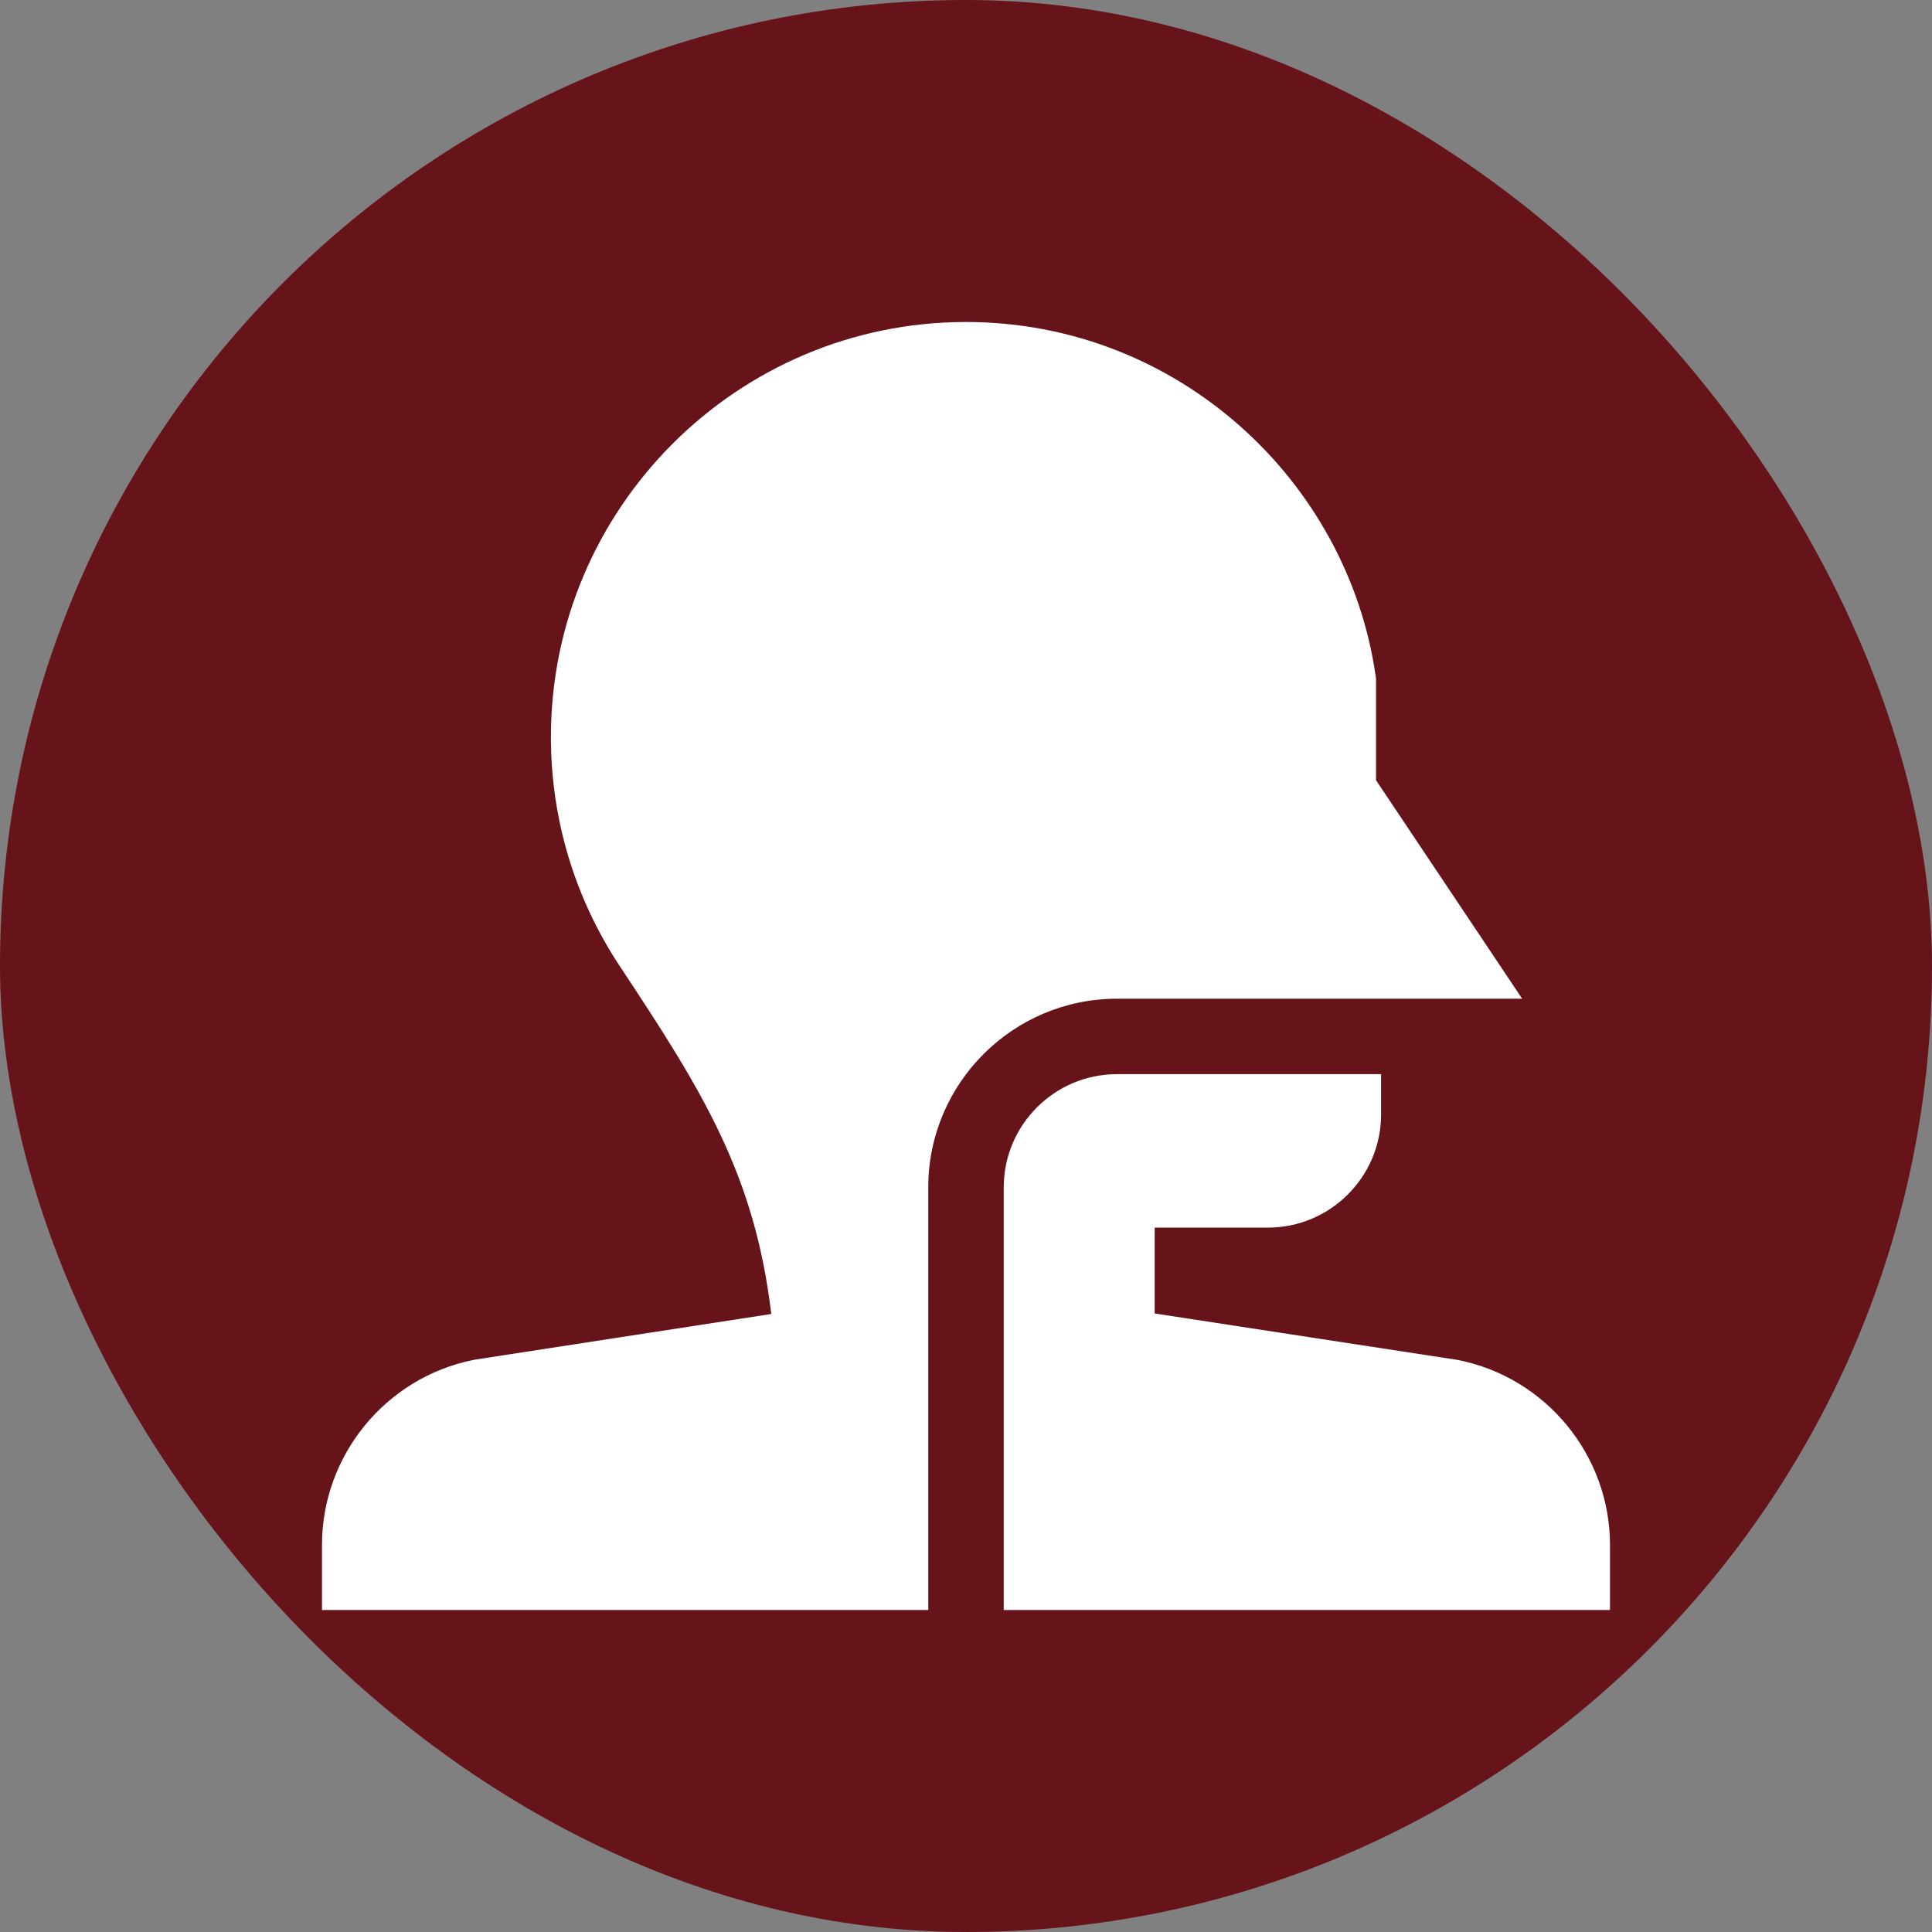 <svg xmlns="http://www.w3.org/2000/svg" width="60" height="60" viewBox="0 0 60 60" fill="none"><rect x="0" y="0" width="60" height="60" fill="#808080" stroke="none"/><rect width="60" height="60" rx="30" fill="#67131A"></rect><g clip-path="url(#clip0_86_1103)"><path d="M45.29 42.238L45.264 42.233L35.859 40.791V38.125H39.375C41.313 38.125 42.891 36.548 42.891 34.609V33.359H34.688C32.749 33.359 31.172 34.937 31.172 36.875V50H50V47.984C50 45.2 48.019 42.784 45.29 42.238Z" fill="white"></path><path d="M47.272 31.016L42.734 24.231V21.081L42.723 20.998C41.852 14.913 36.554 10 30 10C22.892 10 17.109 15.783 17.109 22.891C17.109 25.437 17.851 27.899 19.252 30.011C21.861 33.943 23.437 36.502 23.953 40.807L14.755 42.224L14.702 42.234C11.977 42.783 10 45.198 10 47.978V50H28.828V36.875C28.828 33.645 31.456 31.016 34.688 31.016H47.272Z" fill="white"></path></g><defs><clipPath id="clip0_86_1103"><rect width="40" height="40" fill="white" transform="translate(10 10)"></rect></clipPath></defs></svg>